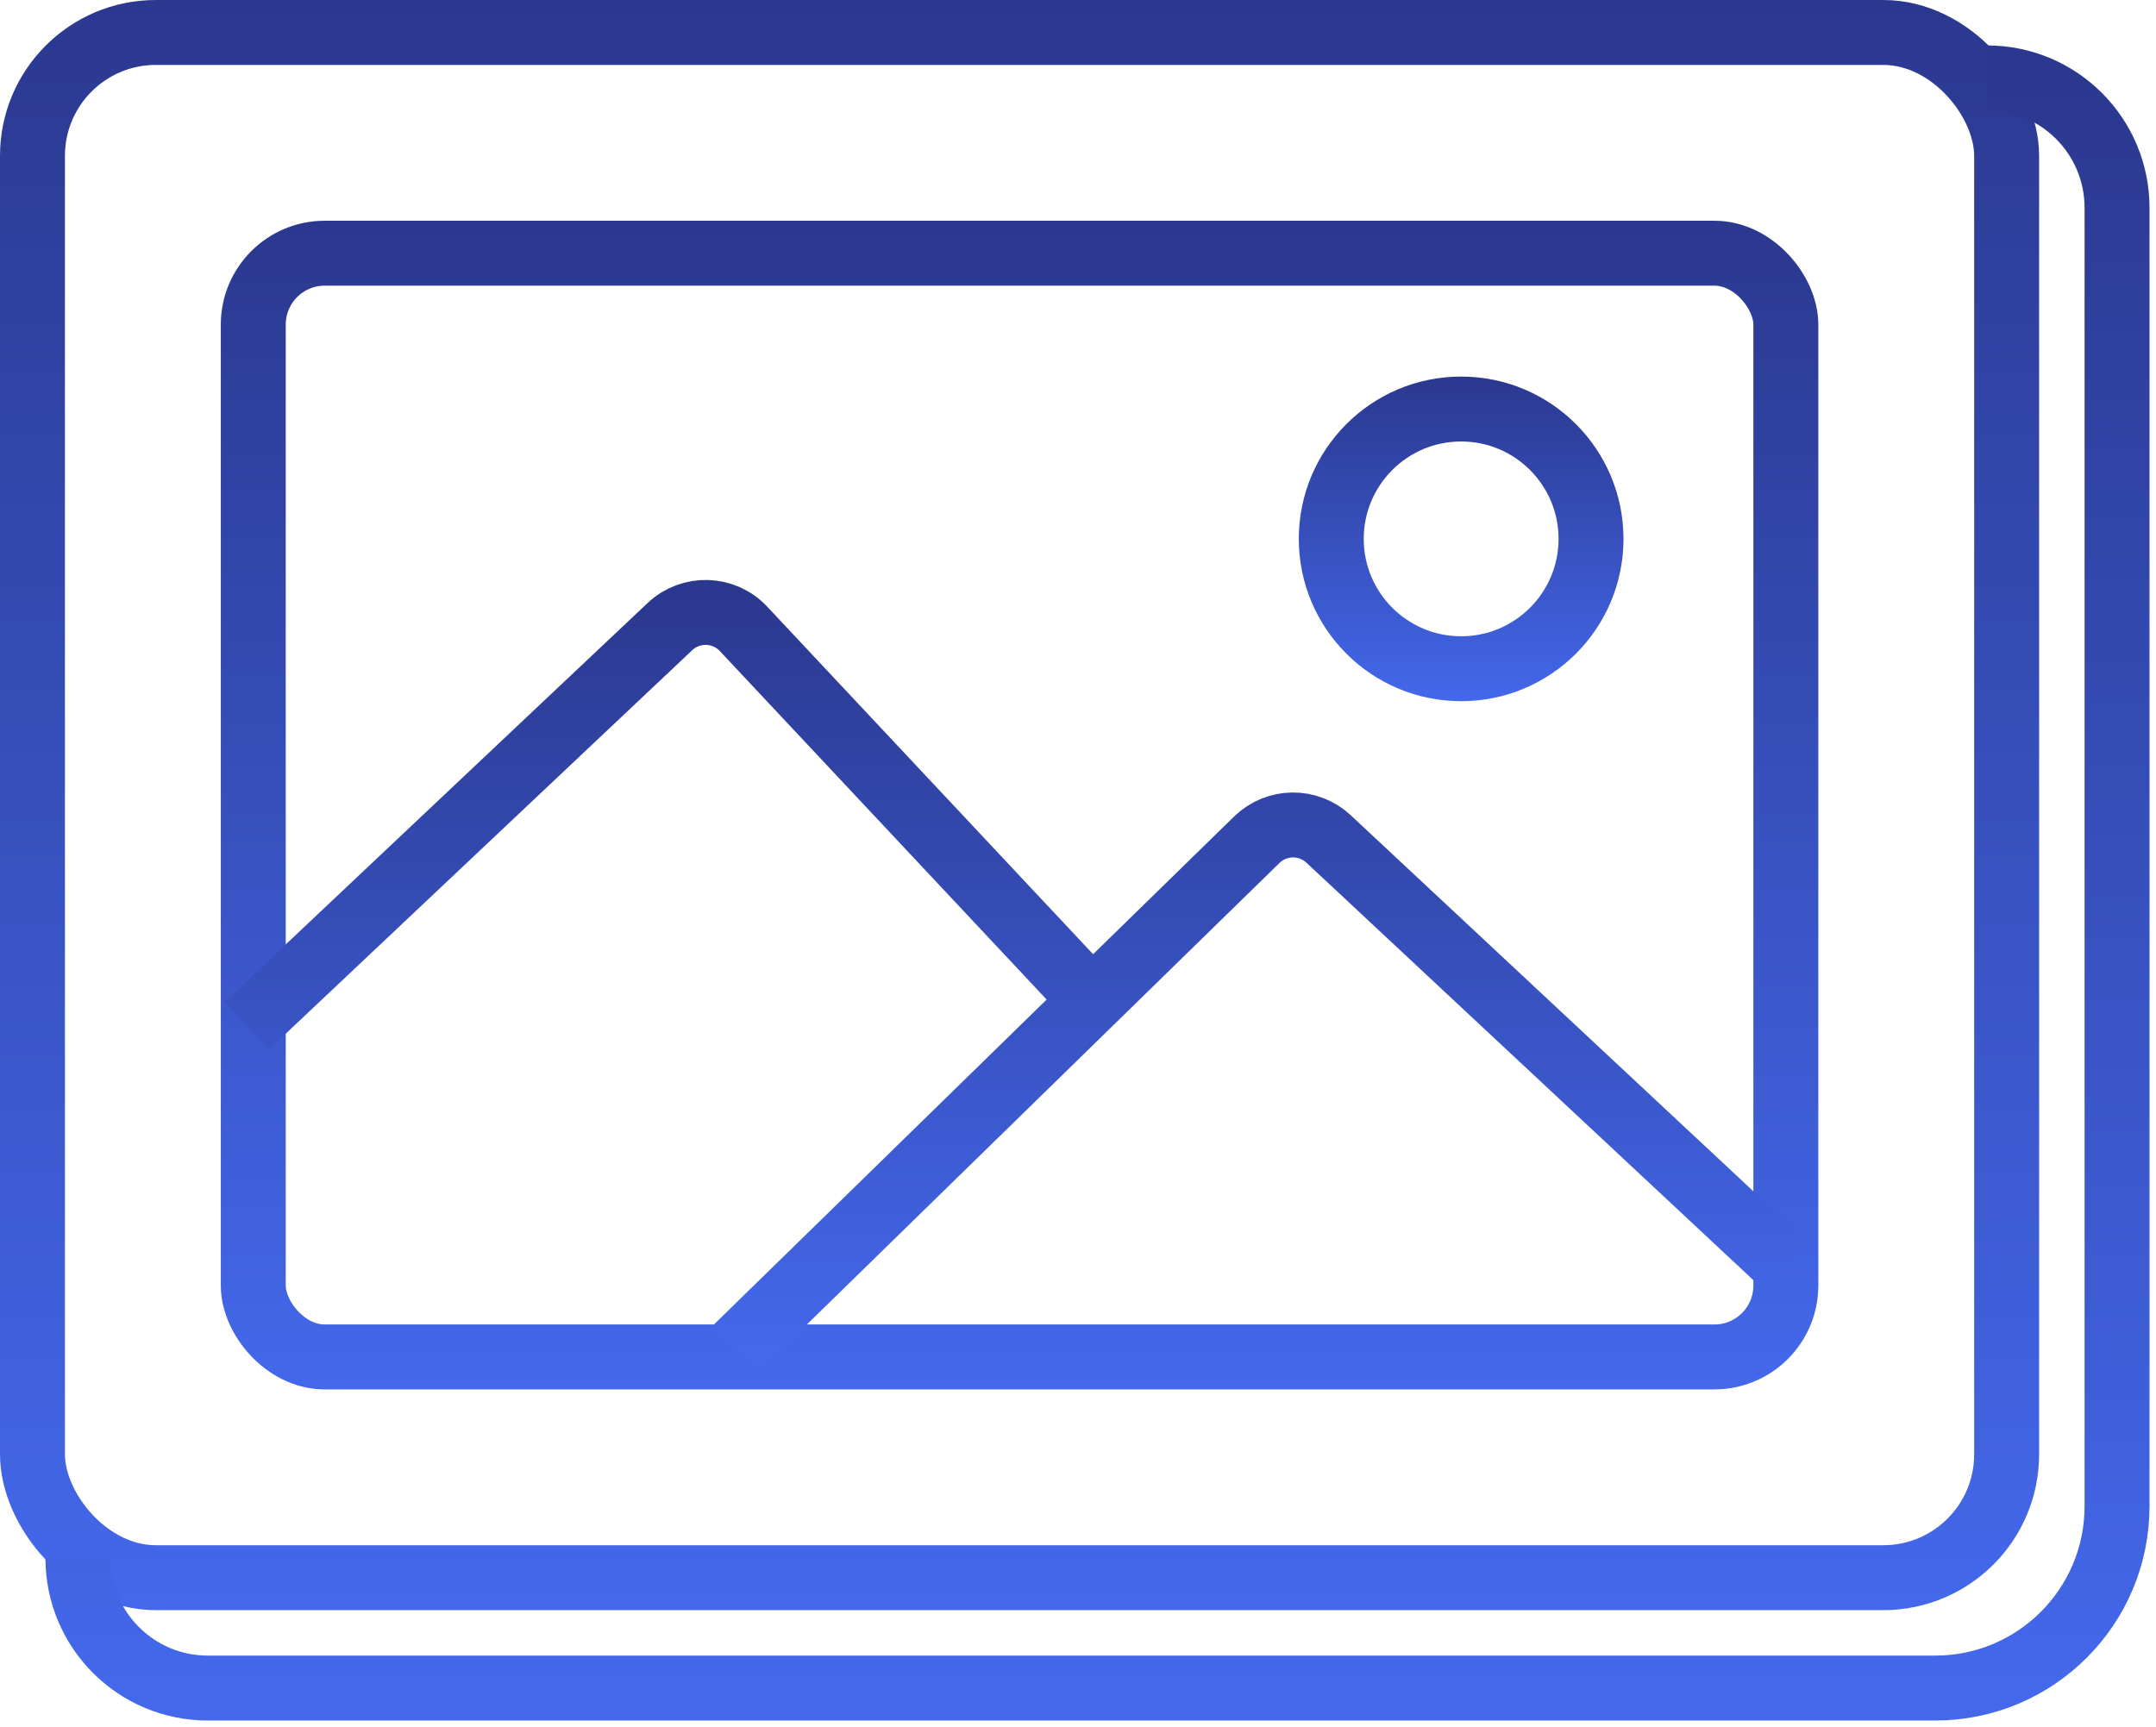 <svg width="166" height="133" viewBox="0 0 166 133" fill="none" xmlns="http://www.w3.org/2000/svg">
<rect x="2.5" y="2.5" width="152" height="119" rx="9.5" stroke="url(#paint0_linear_2911_3303)" stroke-width="5"/>
<path d="M6 120V120C6 125.523 10.477 130 16 130H149C156.732 130 163 123.732 163 116V16C163 10.477 158.523 6 153 6V6" stroke="url(#paint1_linear_2911_3303)" stroke-width="5"/>
<rect x="19.5" y="19.5" width="118" height="85" rx="5.5" stroke="url(#paint2_linear_2911_3303)" stroke-width="5"/>
<path d="M19 79L51.581 48.254C53.192 46.735 55.73 46.812 57.245 48.428L84.5 77.5M56.5 104L96.766 64.67C98.296 63.176 100.73 63.149 102.292 64.609L137.5 97.5" stroke="url(#paint3_linear_2911_3303)" stroke-width="5"/>
<circle cx="112.5" cy="41.5" r="10" stroke="url(#paint4_linear_2911_3303)" stroke-width="5"/>
<defs>
<linearGradient id="paint0_linear_2911_3303" x1="78.5" y1="0" x2="78.5" y2="124" gradientUnits="userSpaceOnUse">
<stop stop-color="#2B388F"/>
<stop offset="1" stop-color="#4368EB"/>
</linearGradient>
<linearGradient id="paint1_linear_2911_3303" x1="84.5" y1="6" x2="84.5" y2="130" gradientUnits="userSpaceOnUse">
<stop stop-color="#2B388F"/>
<stop offset="1" stop-color="#4368EB"/>
</linearGradient>
<linearGradient id="paint2_linear_2911_3303" x1="78.5" y1="17" x2="78.5" y2="107" gradientUnits="userSpaceOnUse">
<stop stop-color="#2B388F"/>
<stop offset="1" stop-color="#4368EB"/>
</linearGradient>
<linearGradient id="paint3_linear_2911_3303" x1="78.25" y1="45.5" x2="78.25" y2="104" gradientUnits="userSpaceOnUse">
<stop stop-color="#2B388F"/>
<stop offset="1" stop-color="#4368EB"/>
</linearGradient>
<linearGradient id="paint4_linear_2911_3303" x1="112.5" y1="29" x2="112.5" y2="54" gradientUnits="userSpaceOnUse">
<stop stop-color="#2B388F"/>
<stop offset="1" stop-color="#4368EB"/>
</linearGradient>
</defs>
</svg>
